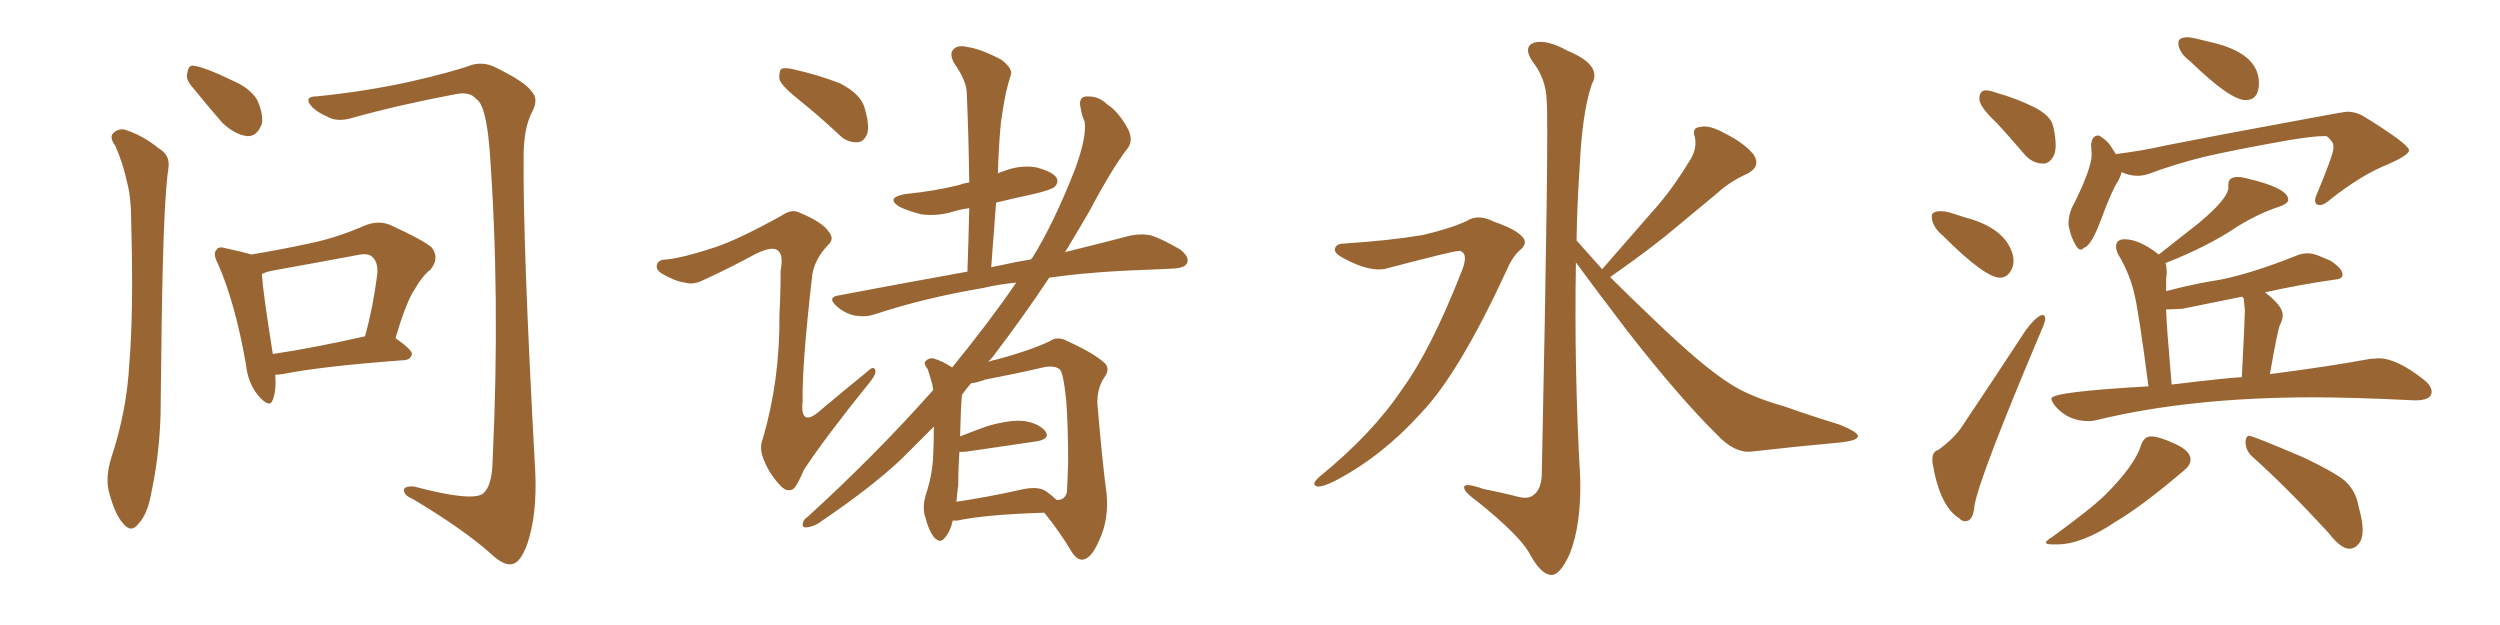 <svg xmlns="http://www.w3.org/2000/svg" xmlns:xlink="http://www.w3.org/1999/xlink" width="600" height="150"><path fill="#996633" padding="10" d="M66.06 89.94L66.06 89.94Q66.36 93.60 65.48 95.95L65.48 95.95Q64.75 98.14 61.96 94.92L61.96 94.92Q59.47 91.85 59.03 87.45L59.03 87.45Q56.40 72.51 52.29 63.28L52.29 63.28Q50.98 60.79 52.00 59.91L52.00 59.91Q52.44 59.03 54.35 59.62L54.35 59.62Q58.45 60.50 60.35 61.08L60.35 61.08Q67.38 59.91 74.12 58.45L74.12 58.45Q80.71 57.13 87.74 54.05L87.74 54.05Q90.82 52.88 93.46 53.91L93.46 53.91Q101.22 57.42 103.56 59.33L103.56 59.33Q105.62 61.96 103.27 64.75L103.27 64.75Q101.37 66.21 99.61 69.29L99.61 69.29Q97.56 72.22 94.92 81.15L94.92 81.15Q98.88 83.94 98.88 84.96L98.88 84.96Q98.58 86.28 97.12 86.43L97.12 86.43Q77.20 87.89 67.82 89.79L67.82 89.79Q66.65 89.94 66.06 89.94ZM65.48 84.96L65.48 84.96Q75.29 83.50 87.60 80.71L87.60 80.71Q89.50 73.97 90.53 65.92L90.53 65.92Q90.82 62.99 89.36 61.67L89.36 61.67Q88.33 60.64 85.69 61.23L85.69 61.23Q75.59 63.13 64.89 65.04L64.89 65.04Q63.72 65.33 62.84 65.77L62.84 65.77Q63.13 70.31 65.48 84.96ZM27.69 35.01L27.69 35.01Q26.37 33.25 26.95 32.23L26.95 32.23Q27.98 30.91 29.74 31.05L29.74 31.05Q34.13 32.37 38.09 35.60L38.09 35.60Q40.87 37.21 40.43 40.28L40.43 40.28Q39.26 47.61 38.82 76.32L38.82 76.32Q38.67 87.89 38.53 99.76L38.53 99.76Q38.23 109.28 36.33 118.21L36.33 118.21Q35.45 123.34 33.25 125.68L33.25 125.68Q31.49 128.03 29.59 125.68L29.59 125.68Q27.54 123.49 26.07 117.77L26.07 117.77Q25.34 114.40 26.66 110.01L26.66 110.01Q30.47 98.58 31.05 87.01L31.05 87.01Q32.08 74.71 31.49 53.47L31.49 53.47Q31.49 47.31 30.47 43.65L30.47 43.65Q29.59 39.40 27.69 35.01ZM45.85 20.51L45.85 20.51Q44.53 18.90 44.97 17.43L44.97 17.43Q45.26 15.38 46.73 15.82L46.73 15.82Q49.51 16.26 55.81 19.34L55.81 19.34Q59.91 21.09 61.67 23.88L61.67 23.88Q63.28 27.39 62.84 29.74L62.84 29.74Q61.67 32.81 59.33 32.67L59.33 32.67Q56.54 32.37 53.47 29.59L53.47 29.59Q49.51 25.05 45.85 20.51ZM75.88 23.14L75.88 23.14L75.88 23.14Q87.60 21.97 98.29 19.63L98.29 19.63Q108.54 17.29 113.38 15.53L113.38 15.53Q116.31 14.79 119.09 16.26L119.09 16.26Q126.27 19.78 127.73 22.12L127.73 22.12Q129.35 23.88 127.59 27.10L127.59 27.10Q125.83 30.62 125.68 36.47L125.68 36.47Q125.39 57.42 128.47 113.38L128.47 113.38Q128.91 123.49 126.56 130.52L126.56 130.52Q124.95 134.91 123.05 135.35L123.05 135.35Q121.00 135.94 117.77 132.86L117.77 132.86Q111.18 127.00 99.17 119.82L99.17 119.82Q97.12 118.95 96.97 117.92L96.97 117.92Q96.68 116.60 99.32 116.75L99.32 116.75Q113.09 120.41 115.87 118.51L115.87 118.51Q118.07 116.75 118.21 110.89L118.21 110.89Q120.12 70.90 117.48 35.60L117.48 35.60Q116.60 25.05 114.26 23.73L114.26 23.73Q112.79 21.97 109.57 22.56L109.57 22.56Q95.51 25.20 84.08 28.42L84.08 28.42Q80.71 29.30 78.52 27.98L78.52 27.98Q75.15 26.51 74.12 24.61L74.12 24.61Q73.54 23.14 75.88 23.14ZM191.46 23.73L191.46 23.73Q187.50 20.51 187.06 19.04L187.06 19.04Q186.91 17.14 187.50 16.55L187.50 16.55Q188.38 16.11 190.72 16.70L190.72 16.70Q196.44 18.02 201.42 19.92L201.42 19.92Q206.40 22.41 207.42 25.63L207.42 25.63Q208.74 29.88 208.15 32.08L208.15 32.08Q207.28 34.13 205.81 34.13L205.81 34.13Q203.32 34.28 201.42 32.37L201.42 32.37Q196.44 27.69 191.46 23.73ZM171.24 59.47L171.24 59.47Q177.10 57.57 187.65 51.71L187.65 51.71Q189.99 50.10 191.75 50.98L191.75 50.98Q197.46 53.32 198.93 55.66L198.93 55.66Q200.39 57.42 198.63 58.89L198.63 58.89Q195.56 62.26 194.97 65.77L194.97 65.77Q192.48 87.30 192.63 96.09L192.63 96.09Q191.89 103.13 197.31 98.14L197.31 98.14Q202.88 93.46 208.30 89.06L208.30 89.06Q209.62 87.74 210.06 88.77L210.06 88.77Q210.35 89.79 208.89 91.55L208.89 91.55Q197.90 105.18 192.92 112.79L192.92 112.79Q191.46 116.31 190.43 117.33L190.43 117.33Q188.96 118.21 187.50 116.75L187.50 116.75Q184.86 114.11 183.40 110.60L183.40 110.60Q182.08 107.52 183.11 105.18L183.11 105.18Q187.21 91.11 187.06 75.59L187.06 75.59Q187.35 70.31 187.35 64.89L187.35 64.89Q188.09 61.08 186.62 60.06L186.62 60.06Q185.30 59.03 181.35 60.94L181.35 60.94Q175.20 64.31 168.46 67.38L168.46 67.38Q166.26 68.41 164.36 67.82L164.36 67.82Q162.01 67.53 158.79 65.63L158.79 65.63Q157.18 64.60 157.76 63.28L157.76 63.28Q158.20 62.26 160.11 62.26L160.11 62.26Q164.06 61.82 171.24 59.47ZM228.66 124.95L228.66 124.95Q228.08 127.59 226.76 129.05L226.76 129.05Q225.73 130.52 224.27 129.05L224.27 129.05Q222.95 127.59 221.92 123.63L221.92 123.63Q221.34 121.29 222.36 118.21L222.36 118.21Q223.83 113.67 223.97 109.13L223.97 109.13Q224.12 106.35 224.12 102.39L224.12 102.39Q221.19 105.32 218.41 108.11L218.41 108.11Q211.23 115.58 196.29 125.68L196.29 125.68Q194.97 126.42 193.65 126.56L193.65 126.56Q192.63 126.71 192.63 125.83L192.63 125.83Q192.77 124.66 193.80 124.07L193.80 124.07Q210.35 108.98 223.97 93.60L223.97 93.60Q223.83 92.58 223.68 91.99L223.68 91.99Q223.24 90.38 222.66 88.62L222.66 88.62Q221.63 87.30 222.07 86.72L222.07 86.72Q222.95 85.84 223.97 85.99L223.97 85.99Q226.32 86.72 228.52 88.18L228.52 88.18Q237.60 77.05 243.90 67.82L243.90 67.82Q239.50 68.26 235.84 69.14L235.84 69.14Q221.92 71.48 209.91 75.44L209.91 75.44Q207.86 76.17 205.08 75.73L205.08 75.73Q202.59 75.15 200.68 73.39L200.68 73.39Q198.49 71.34 201.27 70.90L201.27 70.90Q217.53 67.82 232.18 65.19L232.18 65.19Q232.47 57.13 232.62 49.95L232.62 49.95Q230.57 50.24 229.10 50.68L229.10 50.68Q225 52.00 221.04 51.42L221.04 51.42Q218.12 50.68 215.92 49.66L215.92 49.66Q212.40 47.46 217.24 46.58L217.24 46.58Q224.41 45.85 230.27 44.38L230.27 44.38Q231.30 43.95 232.62 43.80L232.62 43.80Q232.47 32.67 232.03 22.41L232.03 22.41Q232.03 19.48 228.96 15.09L228.96 15.09Q227.78 12.89 228.81 11.87L228.81 11.87Q229.83 10.69 232.18 11.28L232.18 11.28Q235.40 11.72 240.38 14.36L240.38 14.36Q243.16 16.55 242.58 18.02L242.58 18.02Q241.99 19.92 241.41 22.27L241.41 22.27Q240.82 25.20 240.23 29.30L240.23 29.30Q239.65 35.30 239.50 41.60L239.50 41.60Q240.09 41.31 240.67 41.16L240.67 41.16Q244.63 39.55 248.58 40.14L248.58 40.14Q252.54 41.16 253.56 42.63L253.56 42.63Q254.15 43.80 253.13 44.82L253.13 44.82Q252.39 45.56 248.00 46.58L248.00 46.58Q243.16 47.61 239.06 48.63L239.06 48.63Q238.48 56.10 237.89 64.16L237.89 64.16Q238.92 63.87 239.94 63.72L239.94 63.72Q243.75 62.84 247.41 62.26L247.41 62.26Q247.56 61.96 247.71 61.96L247.71 61.96Q252.98 53.47 257.96 40.72L257.96 40.72Q260.89 32.81 260.30 29.15L260.30 29.15Q259.57 27.54 259.42 26.22L259.42 26.22Q258.54 23.00 261.18 23.14L261.18 23.14Q263.82 23.14 265.72 25.05L265.72 25.05Q268.51 26.81 270.85 31.20L270.85 31.20Q271.88 33.54 270.85 35.30L270.85 35.30Q267.04 40.14 261.62 50.39L261.62 50.39Q258.84 55.22 255.62 60.50L255.62 60.50Q264.55 58.30 271.29 56.54L271.29 56.54Q274.07 55.96 276.42 56.54L276.42 56.54Q279.35 57.57 283.30 59.91L283.30 59.91Q285.50 61.67 284.91 63.13L284.91 63.13Q284.33 64.31 281.69 64.45L281.69 64.45Q278.76 64.60 275.24 64.75L275.24 64.75Q261.91 65.19 251.81 66.65L251.81 66.65Q245.80 75.73 238.33 85.55L238.33 85.55Q237.74 86.28 237.16 86.87L237.16 86.87Q238.18 86.43 239.21 86.28L239.21 86.28Q246.97 84.23 251.95 81.88L251.95 81.88Q253.86 80.57 256.20 81.88L256.20 81.88Q262.94 84.96 265.28 87.30L265.28 87.30Q266.31 88.48 265.28 90.23L265.28 90.23Q263.23 93.02 263.38 96.97L263.38 96.97Q264.55 110.89 265.58 118.51L265.58 118.51Q266.16 124.66 263.82 129.64L263.82 129.64Q261.91 134.18 259.72 134.33L259.72 134.33Q258.25 134.33 256.93 131.98L256.93 131.98Q254.30 127.59 250.63 123.05L250.63 123.05Q236.43 123.49 229.69 124.95L229.69 124.95Q229.10 124.95 228.66 124.95ZM251.07 117.92L251.07 117.92L251.07 117.92Q252.69 119.09 253.56 119.97L253.56 119.97Q255.47 120.12 256.05 118.21L256.05 118.21Q256.20 116.16 256.35 110.89L256.35 110.89Q256.35 102.54 255.91 96.24L255.91 96.24Q255.18 89.21 254.30 88.62L254.30 88.62Q252.98 87.60 250.34 88.18L250.34 88.18Q244.04 89.65 236.43 91.11L236.43 91.11Q234.38 91.85 233.06 91.99L233.06 91.99Q231.88 93.31 230.86 94.78L230.86 94.78Q230.57 98.14 230.42 104.74L230.42 104.74Q233.35 103.56 237.01 102.25L237.01 102.25Q242.72 100.63 245.95 101.07L245.95 101.07Q249.46 101.66 250.93 103.56L250.93 103.56Q252.10 105.32 248.88 105.91L248.88 105.91Q241.70 106.93 231.88 108.40L231.88 108.40Q230.42 108.54 230.27 108.40L230.27 108.40Q229.98 112.35 229.98 116.46L229.98 116.46Q229.69 118.51 229.54 120.41L229.54 120.41Q236.72 119.38 245.21 117.48L245.21 117.48Q249.17 116.60 251.07 117.92ZM322.56 58.45L322.56 58.45Q333.84 57.71 341.46 56.40L341.46 56.40Q348.34 54.79 352.00 53.03L352.00 53.03Q354.79 51.27 358.45 53.17L358.45 53.17Q364.01 55.08 365.48 56.98L365.48 56.98Q366.80 58.45 364.60 60.21L364.60 60.21Q362.84 61.82 361.38 65.33L361.38 65.33Q350.10 89.65 341.16 99.02L341.16 99.02Q331.79 109.42 320.65 115.28L320.65 115.28Q317.58 116.89 316.11 116.75L316.11 116.75Q314.50 116.31 316.70 114.40L316.70 114.40Q329.44 104.00 336.47 93.46L336.47 93.46Q343.36 84.08 350.83 65.04L350.83 65.04Q352.59 60.64 350.24 60.21L350.24 60.21Q348.78 60.21 333.25 64.31L333.25 64.31Q329.15 65.63 322.41 61.96L322.41 61.96Q320.21 60.79 320.36 59.77L320.36 59.77Q320.65 58.45 322.56 58.45ZM384.52 64.60L384.52 64.60L384.52 64.60Q390.82 57.42 396.53 50.83L396.53 50.83Q401.07 45.85 405.18 39.11L405.18 39.11Q407.37 36.04 406.79 32.96L406.79 32.96Q405.91 30.62 408.11 30.47L408.11 30.47Q410.16 29.88 414.11 32.08L414.11 32.08Q418.51 34.28 420.85 37.06L420.85 37.06Q422.75 39.99 419.24 41.75L419.24 41.75Q415.28 43.51 412.21 46.29L412.21 46.29Q407.67 50.10 402.69 54.20L402.69 54.20Q396.68 59.33 386.43 66.50L386.43 66.50Q390.97 71.04 396.68 76.46L396.68 76.46Q408.69 88.04 415.28 92.14L415.28 92.14Q419.97 95.21 428.32 97.56L428.32 97.56Q434.91 99.90 441.21 101.81L441.21 101.81Q446.04 103.71 445.90 104.74L445.90 104.74Q445.75 105.76 441.65 106.20L441.65 106.20Q431.69 107.08 420.12 108.40L420.12 108.40Q416.16 108.69 412.06 104.30L412.06 104.30Q402.98 95.36 390.53 79.39L390.53 79.39Q382.18 68.41 378.22 62.99L378.22 62.99Q377.78 88.77 379.25 114.70L379.25 114.70Q379.54 125.83 376.76 132.86L376.76 132.86Q374.41 138.13 372.22 137.99L372.22 137.99Q369.73 137.84 366.94 132.57L366.94 132.57Q364.45 128.32 354.64 120.41L354.64 120.41Q351.56 118.21 351.42 117.19L351.42 117.19Q350.98 115.58 355.96 117.33L355.96 117.33Q359.62 118.07 363.28 118.95L363.28 118.95Q366.50 119.97 367.82 118.95L367.82 118.95Q369.87 117.63 370.02 114.11L370.02 114.11Q371.78 29.74 371.19 24.02L371.19 24.02Q371.04 18.90 367.82 14.79L367.82 14.79Q365.48 11.28 368.12 10.25L368.12 10.25Q371.19 9.38 376.17 12.16L376.17 12.16Q384.67 15.67 382.03 20.21L382.03 20.21Q379.69 27.10 379.10 40.43L379.10 40.43Q378.52 48.93 378.37 57.71L378.37 57.71Q381.30 60.94 384.52 64.60ZM538.92 24.02L538.92 24.02Q535.25 24.02 525.73 14.79L525.73 14.79Q522.80 12.60 522.80 10.25L522.80 10.25Q522.80 8.94 525.15 8.94L525.15 8.94Q526.03 8.94 530.57 10.11L530.57 10.11Q542.14 12.74 542.14 19.92L542.14 19.92Q542.14 24.02 538.92 24.02ZM499.37 59.91L499.37 59.91Q498.78 59.91 498.19 58.89L498.19 58.89Q496.88 56.69 496.44 53.91L496.44 53.91Q496.44 50.98 497.90 48.63L497.90 48.63Q502.00 40.28 502.00 37.06L502.00 37.06L501.86 34.86Q502.00 32.52 503.61 32.52L503.61 32.52Q503.91 32.52 504.20 32.81L504.20 32.81Q505.81 33.84 506.54 35.01Q507.28 36.18 507.86 37.06L507.86 37.06Q507.86 36.91 508.30 36.91L508.30 36.91Q514.16 36.18 520.02 34.86L520.02 34.86Q534.96 31.93 544.63 30.18L544.63 30.18Q562.65 26.81 563.23 26.81L563.23 26.81Q565.58 26.81 567.63 28.13L567.63 28.13Q578.03 34.57 578.17 36.04L578.17 36.04Q578.17 37.21 573.19 39.40L573.19 39.40Q566.89 41.89 559.42 47.75L559.42 47.75Q557.81 49.22 556.79 49.22L556.79 49.22Q555.62 49.22 555.62 48.05L555.62 48.05Q555.62 47.46 556.05 46.58L556.05 46.58Q560.01 37.06 560.01 35.60L560.01 35.60L560.01 35.01Q560.01 33.98 558.40 32.67L558.40 32.67L557.52 32.67Q555.18 32.67 549.02 33.69L549.02 33.69Q536.57 35.89 528.96 37.65L528.96 37.65Q521.92 39.40 515.63 41.75L515.63 41.75Q514.31 42.19 512.99 42.19L512.99 42.19Q511.08 42.19 509.18 41.31L509.18 41.31Q508.89 42.48 508.30 43.51L508.30 43.51Q506.84 45.70 504.35 52.44Q501.86 59.18 500.10 59.47L500.10 59.47Q499.80 59.91 499.37 59.91ZM490.43 39.26L490.43 39.26Q487.79 39.26 485.89 37.06L485.89 37.06Q482.52 33.11 479.30 29.59L479.30 29.59Q475.05 25.63 475.05 23.73L475.05 23.73Q475.05 21.68 476.66 21.68L476.66 21.68Q477.54 21.68 479.15 22.27L479.15 22.27Q483.84 23.58 488.01 25.63Q492.19 27.69 492.77 30.32Q493.36 32.96 493.36 34.86L493.36 34.86Q493.36 36.33 492.92 37.35L492.92 37.35Q491.89 39.26 490.43 39.26ZM480.03 66.65L480.03 66.65Q476.37 66.65 466.26 56.54L466.26 56.54Q463.62 54.35 463.62 51.86L463.62 51.86Q463.62 50.68 465.82 50.68L465.82 50.68Q466.70 50.68 467.87 50.98L467.87 50.98L471.53 52.15Q481.05 54.64 482.96 60.79L482.96 60.79Q483.25 61.67 483.25 62.55L483.25 62.55Q483.25 63.87 482.67 64.89L482.67 64.89Q481.64 66.65 480.03 66.65ZM471.68 125.10L471.68 125.10Q470.80 125.10 470.21 124.37L470.21 124.37Q465.53 121.58 463.77 110.89L463.77 110.89L463.77 110.16Q463.77 108.40 465.23 107.96L465.23 107.96Q469.19 105.03 470.95 102.25L470.95 102.25Q478.13 91.55 486.18 79.25L486.18 79.25Q488.96 75.59 490.28 75.59L490.28 75.59Q490.72 75.59 490.87 76.46L490.87 76.46Q490.87 77.20 489.84 79.54L489.84 79.54Q475.20 114.11 473.88 121.29L473.88 121.29Q473.58 125.10 471.68 125.10ZM563.82 131.69L563.82 131.69Q561.77 131.69 558.84 127.88L558.84 127.88Q548.88 117.04 540.53 109.57L540.53 109.57Q538.92 108.11 538.92 105.91L538.92 105.91Q539.06 104.59 539.79 104.59L539.79 104.59Q540.67 104.59 552.69 109.72L552.69 109.72Q559.57 112.94 562.65 115.28L562.65 115.28Q565.43 117.77 566.02 121.44L566.02 121.44Q567.04 124.95 567.04 127.29L567.04 127.29Q567.04 129.35 566.09 130.52Q565.14 131.69 563.82 131.69ZM493.65 130.66L493.65 130.66L492.63 130.66Q491.02 130.66 491.02 130.22L491.02 130.22Q491.02 129.79 492.48 128.91L492.48 128.91Q502.15 121.88 505.37 118.65L505.37 118.65Q512.40 111.62 513.87 106.79L513.87 106.79Q514.60 104.74 516.21 104.74L516.21 104.74Q518.12 104.74 521.63 106.35L521.63 106.35Q525.73 108.11 525.73 110.30L525.73 110.30Q525.73 111.62 524.12 112.94L524.12 112.94Q514.16 121.44 507.71 125.24L507.71 125.24Q499.66 130.66 493.65 130.66ZM501.27 101.07L501.27 101.07Q496.29 101.07 493.21 97.41L493.21 97.41Q492.33 96.24 492.33 95.65L492.33 95.65Q492.33 94.04 515.63 92.72L515.63 92.72Q513.28 74.56 512.11 69.95Q510.94 65.33 508.30 60.94L508.30 60.94Q507.86 59.91 507.86 59.18L507.86 59.18Q507.86 57.42 509.91 57.42L509.91 57.42Q513.43 57.42 518.12 61.08L518.12 61.08L527.78 53.47Q534.81 47.61 534.81 44.97L534.81 44.97L534.81 44.24Q534.81 42.48 537.01 42.48L537.01 42.48Q538.04 42.48 539.06 42.77L539.06 42.77Q549.17 45.12 549.17 47.90L549.17 47.90L549.17 48.19Q548.73 49.07 546.83 49.66L546.83 49.66Q541.99 51.27 537.01 54.35L537.01 54.35Q529.83 59.18 519.73 63.13L519.73 63.13Q520.02 64.16 520.02 65.63L520.02 65.63Q519.87 66.36 519.87 67.97L519.87 67.97L519.87 69.87Q526.46 68.12 533.06 67.09L533.06 67.09Q540.82 65.48 551.07 61.38L551.07 61.38Q552.39 60.79 553.86 60.79L553.86 60.79Q555.03 60.79 556.49 61.38Q557.96 61.96 559.28 62.55L559.28 62.55Q562.21 64.45 562.21 65.92L562.21 65.92Q562.21 66.94 560.45 67.09L560.45 67.09Q552.10 68.26 543.60 70.17L543.60 70.17Q547.85 73.39 547.85 75.59L547.85 75.59Q547.85 76.76 547.27 77.78Q546.68 78.81 544.78 89.79L544.78 89.79Q559.42 87.89 568.80 86.13L568.80 86.13L570.85 85.99Q575.24 85.99 581.69 91.11L581.69 91.11Q583.59 92.58 583.59 94.04L583.59 94.04Q583.59 96.09 579.64 96.09L579.64 96.09Q564.84 95.36 555.18 95.36L555.18 95.36Q525.73 95.36 503.32 100.78L503.32 100.78Q502.44 101.07 501.27 101.07ZM521.19 92.29L521.19 92.29Q535.84 90.53 538.04 90.53L538.04 90.53Q538.77 76.17 538.77 74.41L538.77 74.41L538.48 71.63Q538.18 71.34 538.18 71.19L538.18 71.19L523.68 74.12L519.87 74.27Q519.87 76.90 521.19 92.29Z"/></svg>